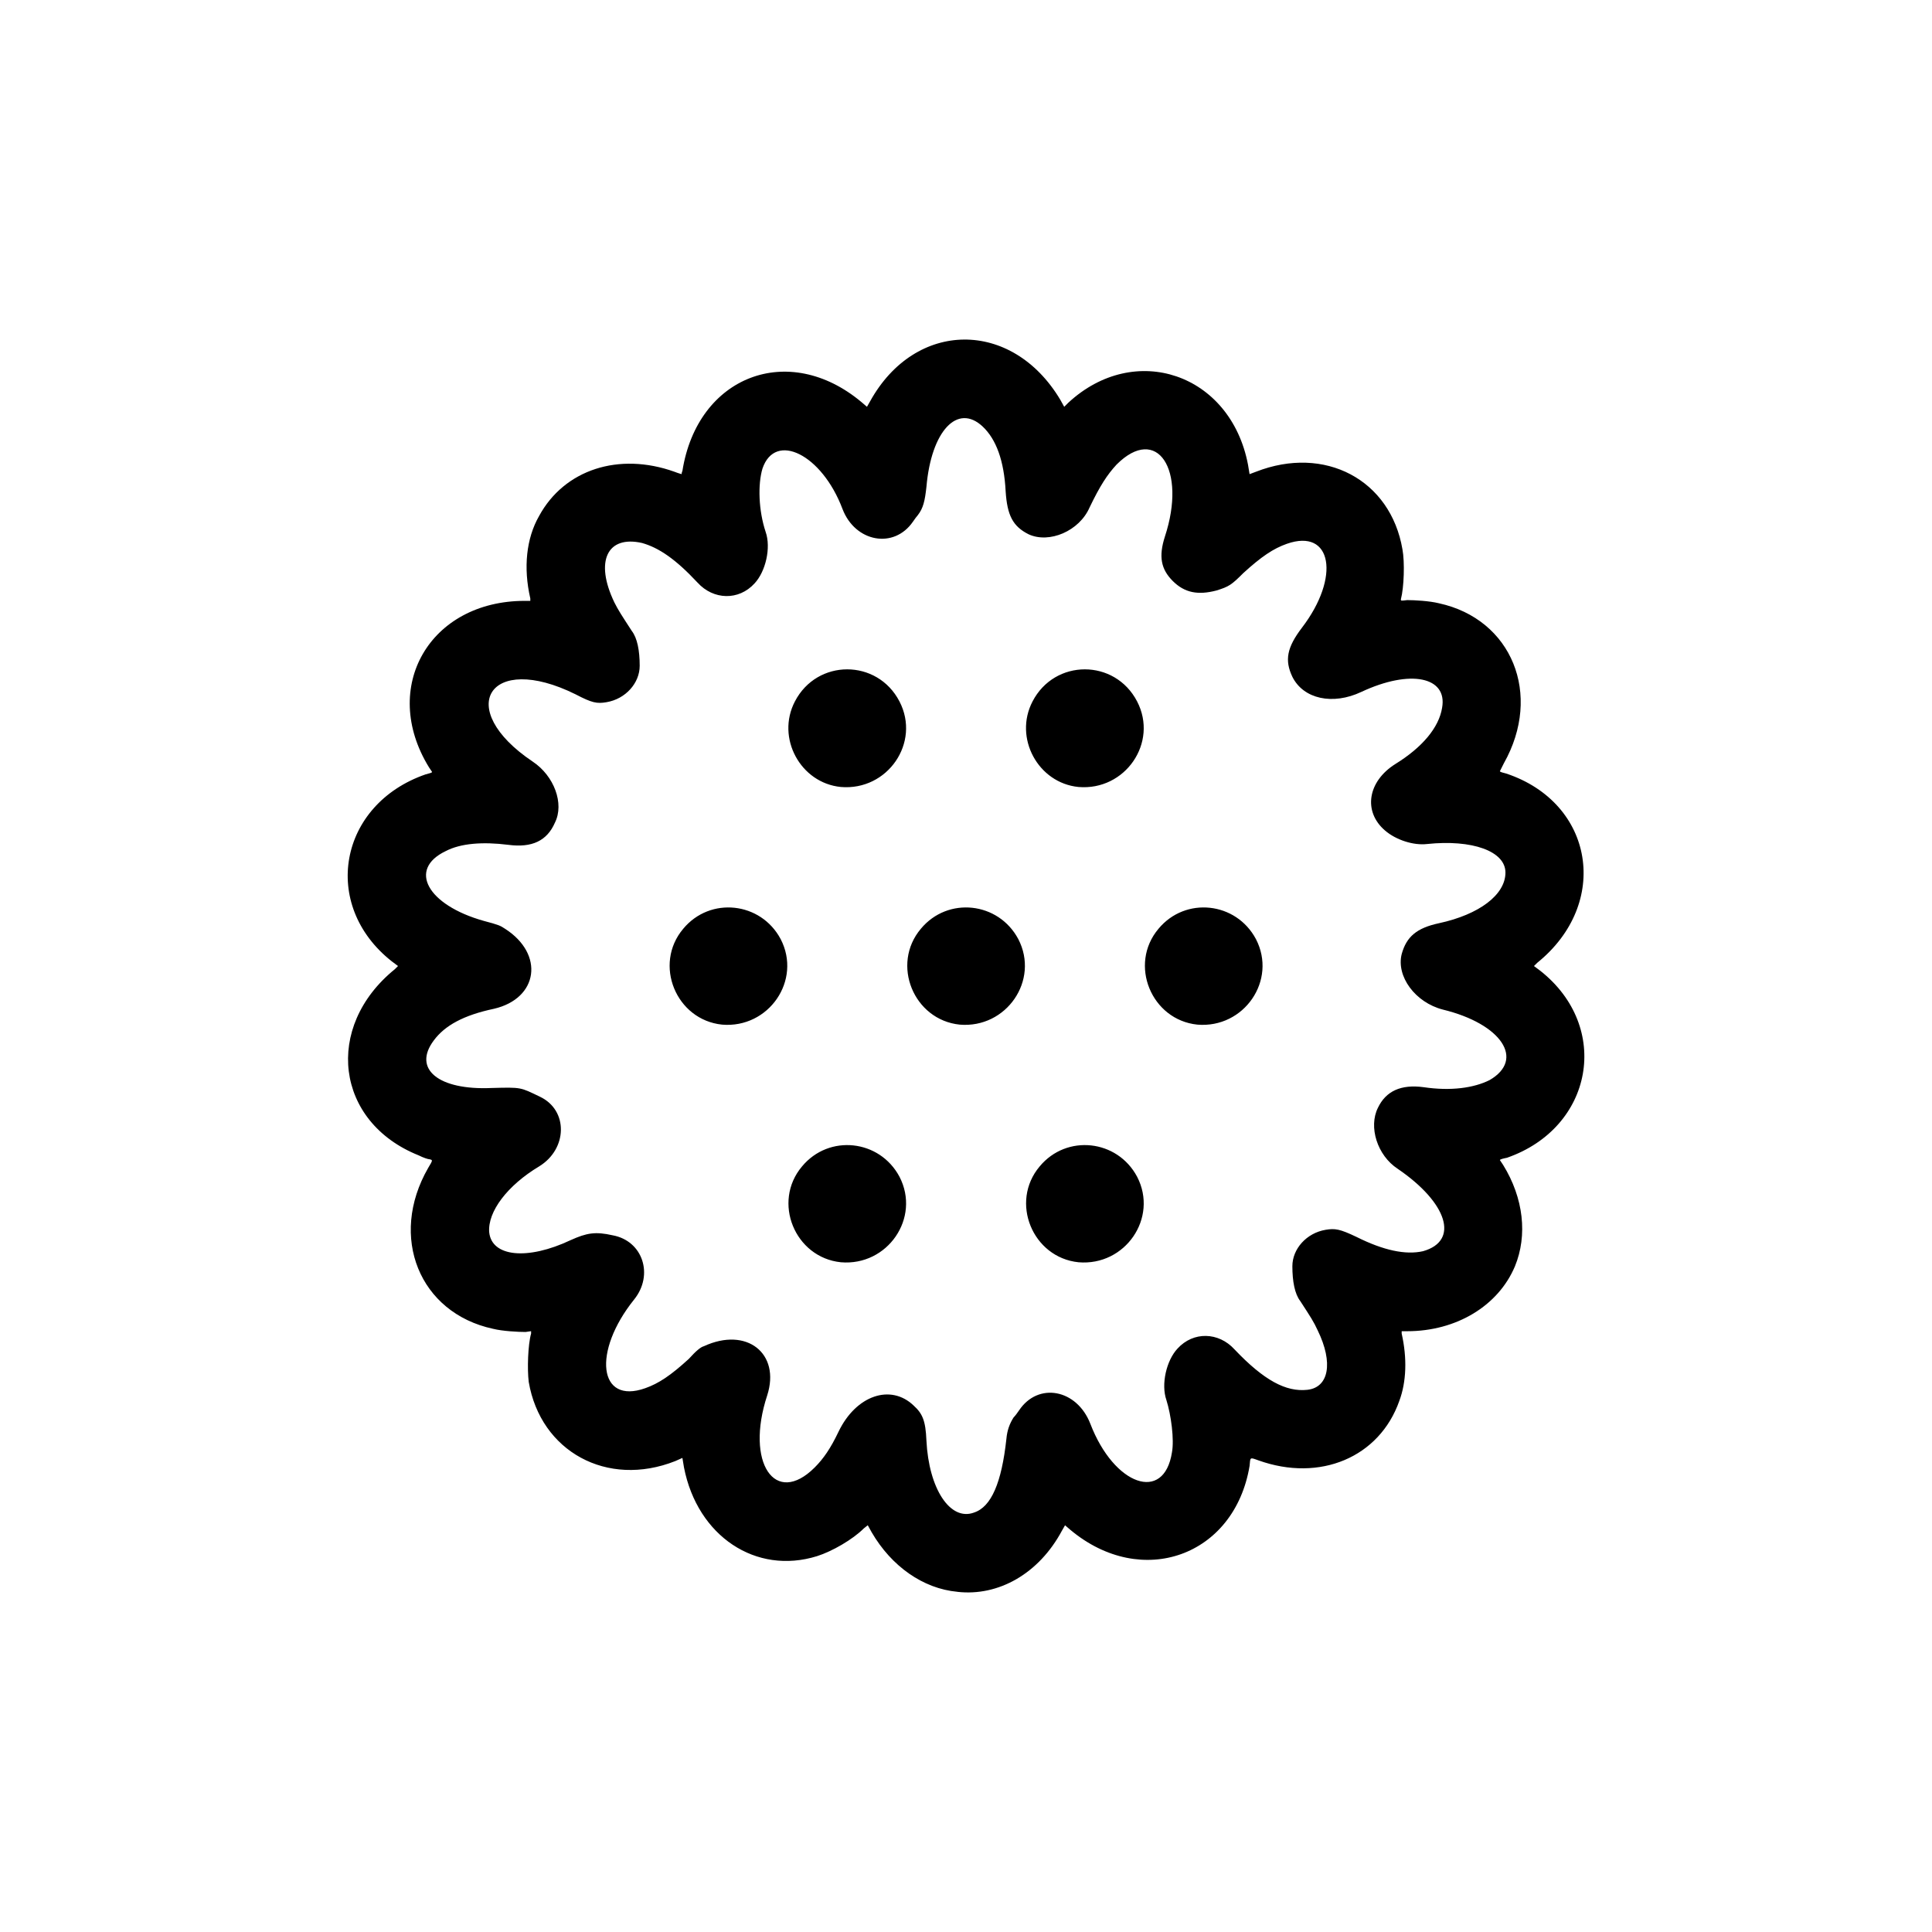 <?xml version="1.0" encoding="UTF-8"?>
<!-- Uploaded to: SVG Repo, www.svgrepo.com, Generator: SVG Repo Mixer Tools -->
<svg fill="#000000" width="800px" height="800px" version="1.1" viewBox="144 144 512 512" xmlns="http://www.w3.org/2000/svg">
 <path d="m397.69 565.84c-9.027-0.84-17.422-6.719-22.672-15.742l-1.051-1.891-1.051 0.84c-2.938 2.938-8.398 6.086-12.387 7.348-16.164 5.039-31.699-5.246-35.266-23.512l-0.418-2.519-1.891 0.84c-18.055 7.137-35.688-2.519-38.836-20.992-0.418-3.359-0.211-9.867 0.629-12.805v-0.629l-1.469 0.211c-1.891 0-6.086-0.211-8.605-0.84-19.523-4.199-27.711-24.352-17.215-42.613 1.258-2.098 1.258-2.098 0.418-2.309-0.418 0-1.68-0.418-2.938-1.051-22.043-8.816-25.191-34.008-6.297-49.332l0.84-0.84-1.68-1.258c-18.895-14.906-14.066-41.562 9.027-49.543 0.84-0.211 1.68-0.418 1.68-0.629 0 0-0.418-0.629-0.84-1.258-13.016-21.203 0.211-44.082 25.402-44.082h1.469v-0.629c-1.891-8.188-1.051-15.953 2.309-21.832 6.719-12.387 21.203-17.004 35.895-11.754 1.051 0.418 1.891 0.629 1.891 0.629s0-0.418 0.211-0.84c3.988-25.191 28.129-34.426 47.441-18.262l1.469 1.258 0.84-1.469c11.965-21.621 37.574-21.832 50.383-0.418l1.051 1.891 1.051-1.051c17.633-16.375 43.035-7.766 47.652 16.375l0.418 2.519 1.68-0.629c18.262-7.137 35.688 2.098 38.836 20.57 0.629 3.359 0.418 10.078-0.418 13.227 0 0.418 0 0.418 1.68 0.211 1.891 0 5.879 0.211 8.398 0.84 19.312 4.199 27.5 24.141 17.215 42.402-0.629 1.258-1.051 2.098-1.051 2.098 0 0.211 0.84 0.418 1.68 0.629 23.301 7.766 27.711 34.426 8.188 50.172l-0.84 0.84 1.68 1.258c18.895 14.906 14.066 41.562-8.816 49.543-1.051 0.211-1.891 0.418-1.891 0.629 0 0 0.418 0.629 0.84 1.258 5.457 8.816 6.508 18.684 3.148 26.871-4.41 10.496-15.535 17.215-28.551 17.215h-1.469v0.629c1.469 6.508 1.258 12.805-0.629 17.844-5.246 14.906-20.992 21.621-37.367 15.742-2.309-0.84-2.098-0.84-2.309 1.469-3.988 23.93-28.551 32.746-47.441 17.004l-1.469-1.258-0.84 1.469c-6.086 11.336-16.793 17.422-27.711 16.164zm4.41-20.992c4.617-1.469 7.348-7.977 8.605-19.523 0.211-2.309 0.84-3.988 1.891-5.668 0.418-0.418 1.051-1.258 1.469-1.891 5.039-7.559 15.324-5.668 18.895 3.57 6.297 16.375 19.523 20.992 21.621 7.559 0.629-3.359-0.211-9.867-1.469-13.855-1.469-4.199 0-10.496 2.938-13.645 4.199-4.617 10.914-4.41 15.113 0.211 7.766 8.188 13.645 11.336 19.312 10.707 5.668-0.629 6.926-7.137 2.731-15.742-1.051-2.309-1.891-3.57-4.617-7.766-1.469-1.891-2.098-5.246-2.098-9.238 0-4.617 3.777-8.816 8.816-9.656 2.519-0.418 3.777-0.211 8.188 1.891 7.137 3.57 13.016 4.828 17.633 3.777 9.656-2.731 6.508-12.805-6.719-21.832-5.457-3.57-7.766-11.125-5.246-16.164 2.098-4.41 6.086-6.297 12.176-5.457 7.137 1.051 13.227 0.211 17.422-1.891 9.445-5.457 3.148-14.906-12.387-18.684-7.348-1.891-12.387-8.816-10.914-14.695 1.258-4.617 3.988-6.926 9.867-8.188 10.707-2.309 17.633-7.559 17.633-13.434 0-5.668-8.816-8.816-20.781-7.559-3.57 0.418-8.188-1.051-11.125-3.57-5.879-5.039-4.617-13.016 2.731-17.633 7.137-4.41 11.547-9.656 12.387-14.906 1.469-8.188-8.398-10.285-21.41-4.199-7.559 3.57-15.324 1.891-18.262-3.988-2.098-4.41-1.469-7.766 2.519-13.016 10.285-13.434 7.977-26.449-3.988-22.25-3.57 1.258-6.719 3.359-11.547 7.766-3.148 3.148-3.777 3.57-7.137 4.617-4.828 1.258-8.398 0.629-11.547-2.519-3.148-3.148-3.777-6.508-2.098-11.754 5.879-17.844-2.098-29.809-12.805-19.102-2.519 2.731-4.41 5.668-7.137 11.336-2.731 6.297-10.707 9.656-16.164 7.137-4.199-2.098-5.668-5.039-6.086-11.336-0.418-8.188-2.519-13.855-6.086-17.215-6.719-6.297-13.645 1.258-14.906 15.953-0.418 3.777-0.84 5.668-2.309 7.559-0.211 0.211-0.84 1.051-1.258 1.68-5.039 7.348-15.324 5.457-18.684-3.359-5.457-14.484-17.844-20.57-21.203-10.707-1.258 4.199-1.051 11.125 0.84 16.793 1.469 4.199 0 10.496-2.938 13.645-4.199 4.617-10.914 4.41-15.113-0.211-5.879-6.297-10.285-9.238-14.695-10.496-9.238-2.098-12.594 4.828-7.348 15.742 1.051 2.098 1.891 3.359 4.617 7.559 1.469 1.891 2.098 5.246 2.098 9.238 0 4.617-3.777 8.816-8.816 9.656-2.519 0.418-3.777 0.211-8.188-2.098-22.883-11.336-32.328 3.777-11.336 17.844 5.668 3.777 8.398 11.125 5.879 16.164-2.098 4.828-6.086 6.719-12.387 5.879-6.719-0.84-12.594-0.418-16.582 1.68-10.078 4.828-4.828 14.273 10.078 18.473 3.988 1.051 4.41 1.258 5.668 2.098 10.496 6.719 8.816 18.473-2.938 21.203-7.977 1.68-13.016 4.41-15.953 8.398-5.668 7.559 1.258 13.227 15.324 12.594 7.977-0.211 7.559-0.211 12.805 2.309 7.559 3.57 7.348 13.855-0.211 18.473-8.398 5.039-13.645 11.965-13.227 17.422 0.629 6.508 10.078 7.559 21.621 2.098 4.199-1.891 6.508-2.309 11.125-1.258 7.977 1.469 10.914 10.496 5.668 17.004-11.125 13.855-9.445 27.918 2.938 23.512 3.57-1.258 6.719-3.359 11.547-7.766 1.891-2.098 3.148-3.148 3.988-3.359 11.336-5.246 20.363 1.891 16.793 13.016-5.879 17.844 2.098 29.598 12.594 19.102 2.309-2.309 4.199-5.039 6.297-9.445 4.617-9.656 13.855-12.805 19.941-6.926 2.309 2.098 3.148 3.988 3.359 9.238 0.629 12.805 6.297 21.41 12.594 19.102zm-35.266-66.336c-12.176-1.258-18.262-15.953-10.285-25.402 7.137-8.605 20.57-7.137 25.82 2.731 5.668 10.914-3.148 23.723-15.535 22.672zm62.977 0c-12.176-1.258-18.262-15.953-10.285-25.402 7.137-8.605 20.57-7.137 25.82 2.731 5.668 10.914-3.148 23.723-15.535 22.672zm-94.465-62.977c-12.176-1.258-18.262-15.953-10.285-25.402 7.137-8.605 20.57-7.137 25.82 2.731 5.668 10.914-3.148 23.723-15.535 22.672zm62.977 0c-12.176-1.258-18.262-15.953-10.285-25.402 7.137-8.605 20.57-7.137 25.82 2.731 5.668 10.914-3.148 23.723-15.535 22.672zm62.977 0c-12.176-1.258-18.262-15.953-10.285-25.402 7.137-8.605 20.57-7.137 25.82 2.731 5.668 10.914-3.148 23.723-15.535 22.672zm-94.465-62.977c-10.707-1.051-17.215-13.016-12.176-22.672 5.879-11.336 21.832-11.336 27.711 0 5.668 10.914-3.148 23.723-15.535 22.672zm62.977 0c-10.707-1.051-17.215-13.016-12.176-22.672 5.879-11.336 21.832-11.336 27.711 0 5.668 10.914-3.148 23.723-15.535 22.672z"/>
</svg>